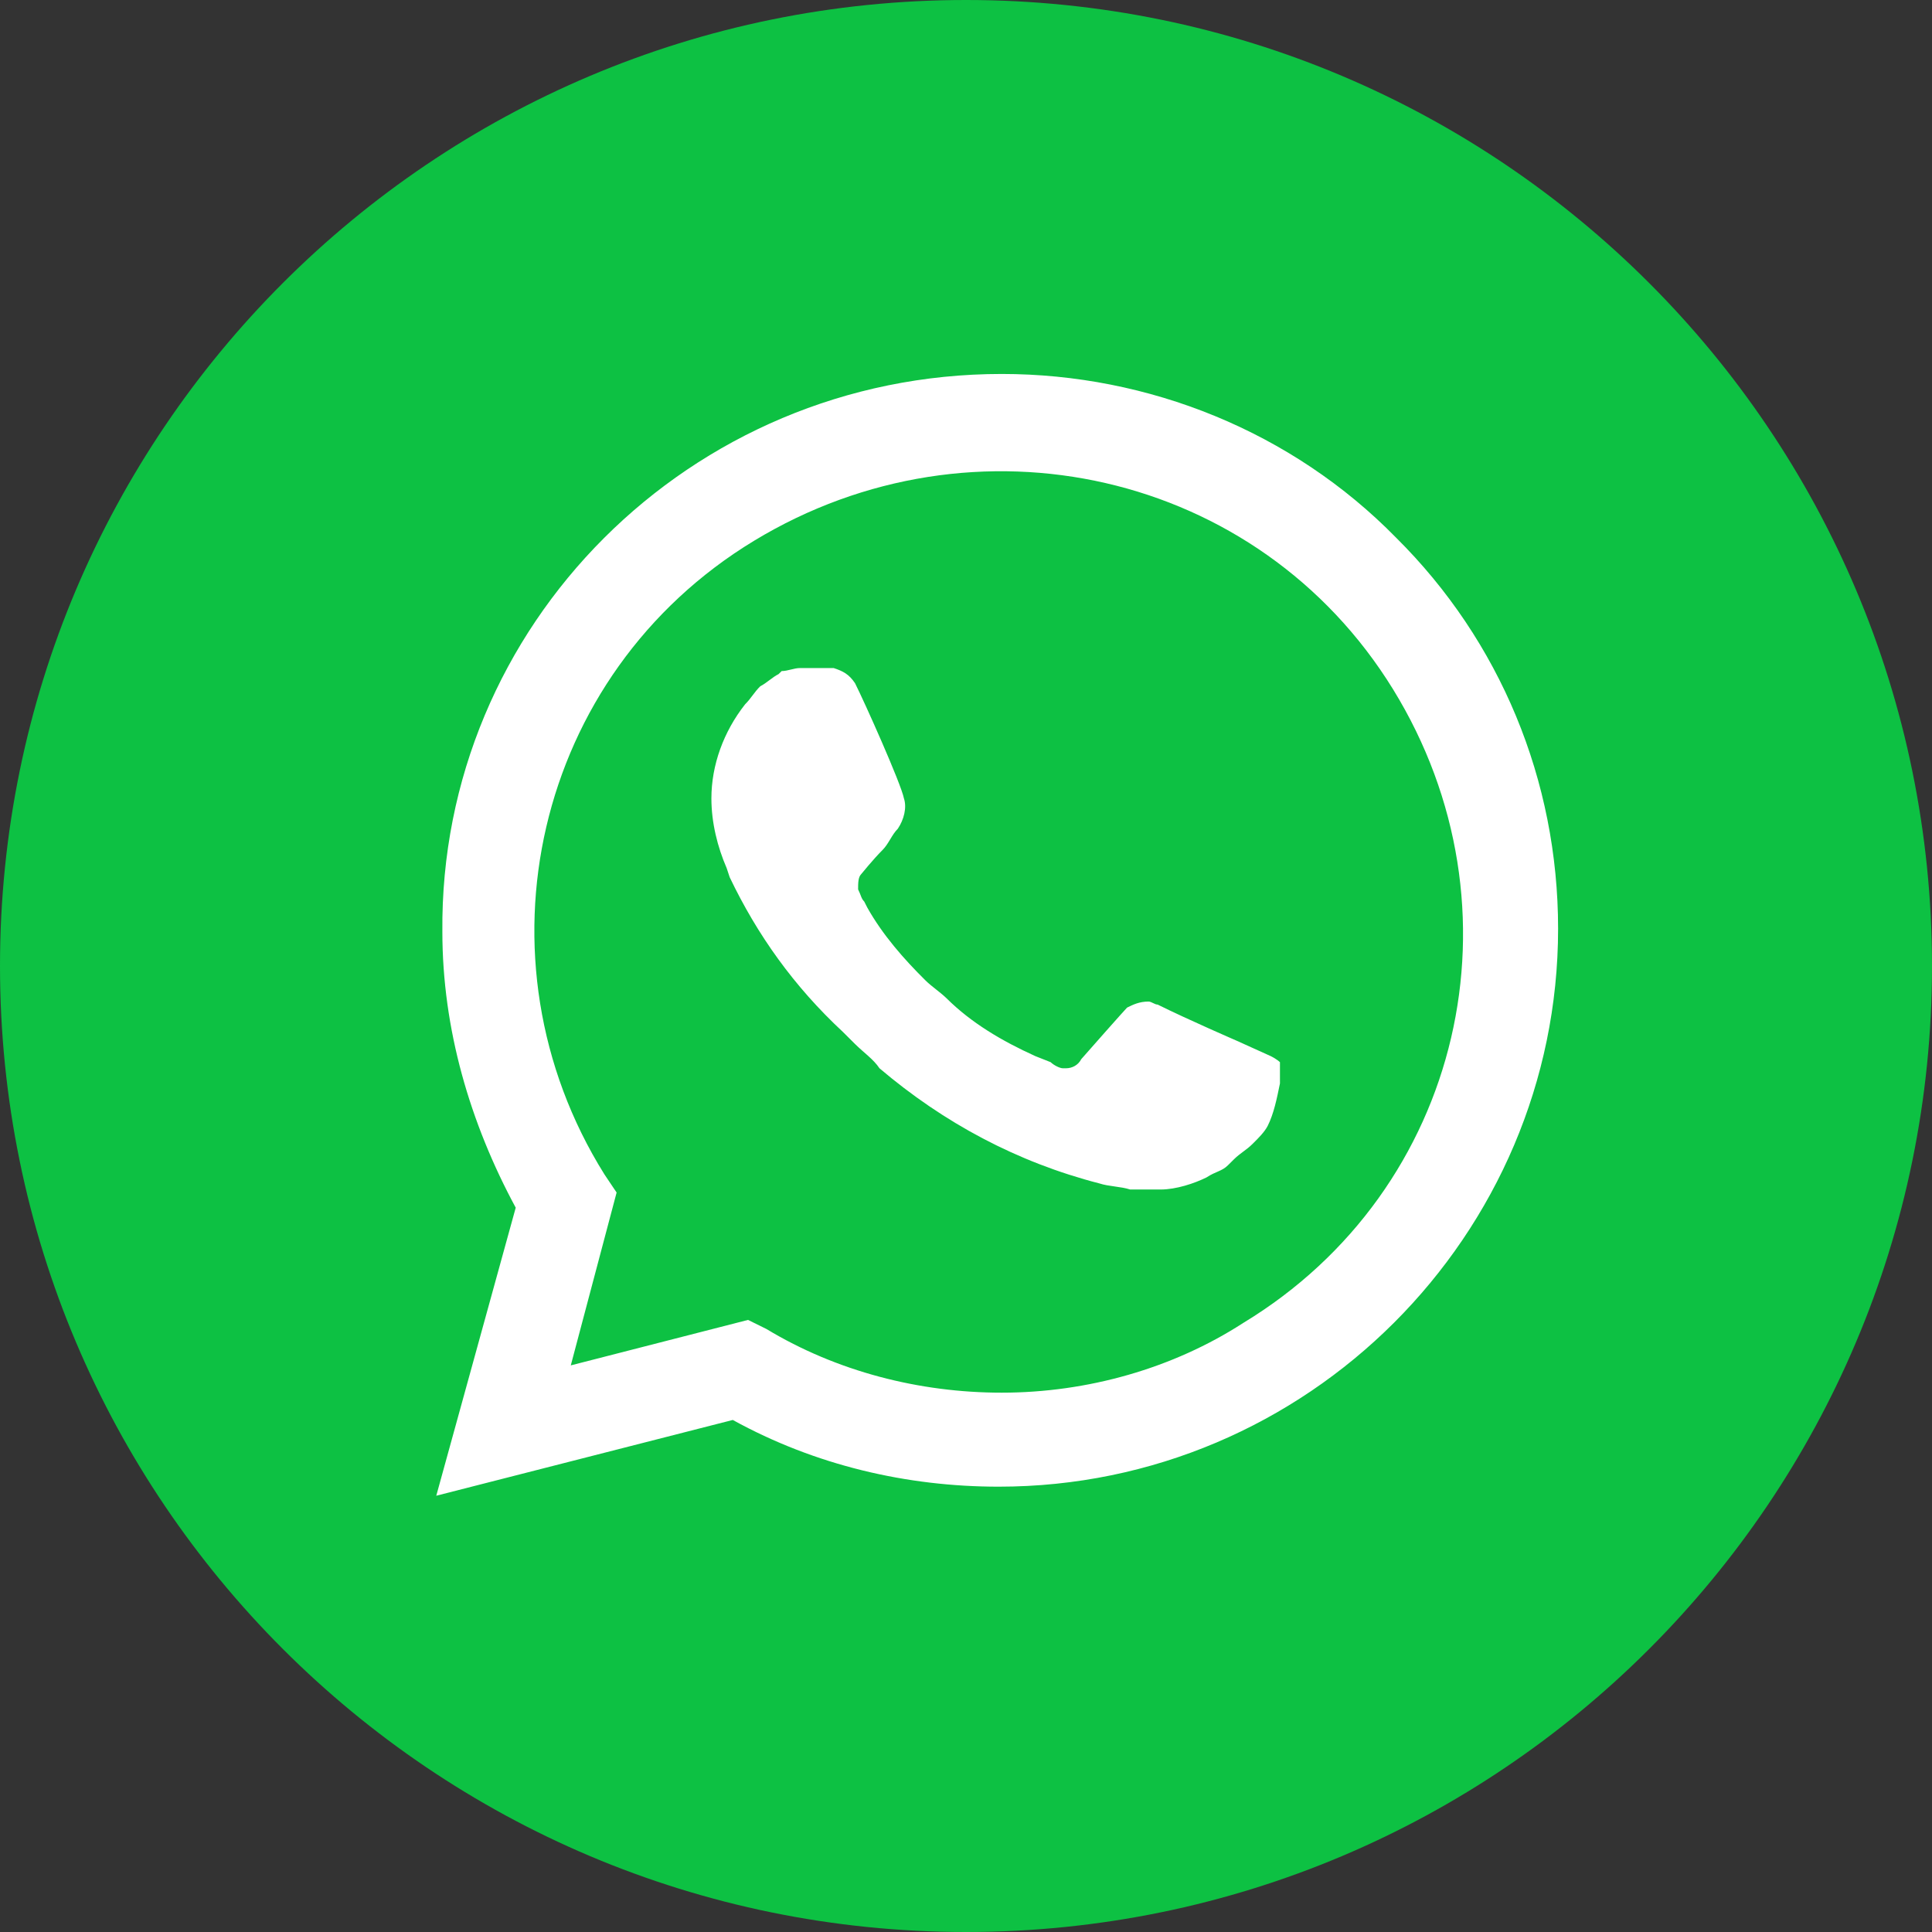 <svg width="32" height="32" viewBox="0 0 32 32" fill="none" xmlns="http://www.w3.org/2000/svg">
<rect x="0" y="0" width="32" height="32" fill="#333333" stroke="none"/>
<path d="M32 16C32 7.163 24.837 0 16 0C7.164 0 0 7.163 0 16C0 24.837 7.164 32 16 32C24.837 32 32 24.837 32 16Z" fill="#0DC143"/>
<path d="M23.123 8.905C21.402 7.148 19.023 6.194 16.592 6.194C11.428 6.194 7.277 10.362 7.327 15.434C7.327 17.041 7.783 18.597 8.542 20.003L7.226 24.774L12.137 23.519C13.504 24.272 15.023 24.624 16.542 24.624C21.655 24.624 25.807 20.456 25.807 15.383C25.807 12.923 24.845 10.613 23.123 8.905ZM16.592 23.067C15.225 23.067 13.858 22.715 12.694 22.012L12.39 21.862L9.454 22.615L10.213 19.752L10.011 19.451C7.783 15.886 8.846 11.165 12.491 8.956C16.137 6.746 20.845 7.801 23.073 11.416C25.3 15.032 24.237 19.702 20.592 21.912C19.428 22.665 18.01 23.067 16.592 23.067ZM21.048 17.493L20.491 17.241C20.491 17.241 19.681 16.89 19.174 16.639C19.124 16.639 19.073 16.589 19.023 16.589C18.871 16.589 18.769 16.639 18.668 16.689C18.668 16.689 18.617 16.739 17.909 17.543C17.858 17.643 17.757 17.694 17.655 17.694H17.605C17.554 17.694 17.453 17.643 17.402 17.593L17.149 17.493C16.592 17.241 16.086 16.94 15.681 16.538C15.58 16.438 15.428 16.338 15.327 16.237C14.972 15.886 14.618 15.484 14.365 15.032L14.314 14.932C14.263 14.881 14.263 14.831 14.213 14.731C14.213 14.63 14.213 14.53 14.263 14.48C14.263 14.48 14.466 14.229 14.618 14.078C14.719 13.977 14.77 13.827 14.871 13.726C14.972 13.576 15.023 13.375 14.972 13.224C14.922 12.973 14.314 11.617 14.162 11.316C14.061 11.165 13.96 11.115 13.808 11.065H13.656C13.555 11.065 13.403 11.065 13.251 11.065C13.15 11.065 13.048 11.115 12.947 11.115L12.896 11.165C12.795 11.215 12.694 11.316 12.593 11.366C12.491 11.466 12.441 11.567 12.34 11.667C11.985 12.119 11.783 12.672 11.783 13.224C11.783 13.626 11.884 14.028 12.036 14.379L12.086 14.53C12.542 15.484 13.15 16.338 13.96 17.091L14.162 17.292C14.314 17.442 14.466 17.543 14.567 17.694C15.63 18.597 16.846 19.25 18.212 19.602C18.364 19.652 18.567 19.652 18.719 19.702C18.871 19.702 19.073 19.702 19.225 19.702C19.478 19.702 19.782 19.602 19.985 19.501C20.136 19.401 20.238 19.401 20.339 19.3L20.44 19.2C20.541 19.1 20.643 19.049 20.744 18.949C20.845 18.849 20.946 18.748 20.997 18.648C21.098 18.447 21.149 18.196 21.2 17.945C21.2 17.844 21.2 17.694 21.2 17.593C21.2 17.593 21.149 17.543 21.048 17.493Z" fill="white"/>
</svg>
